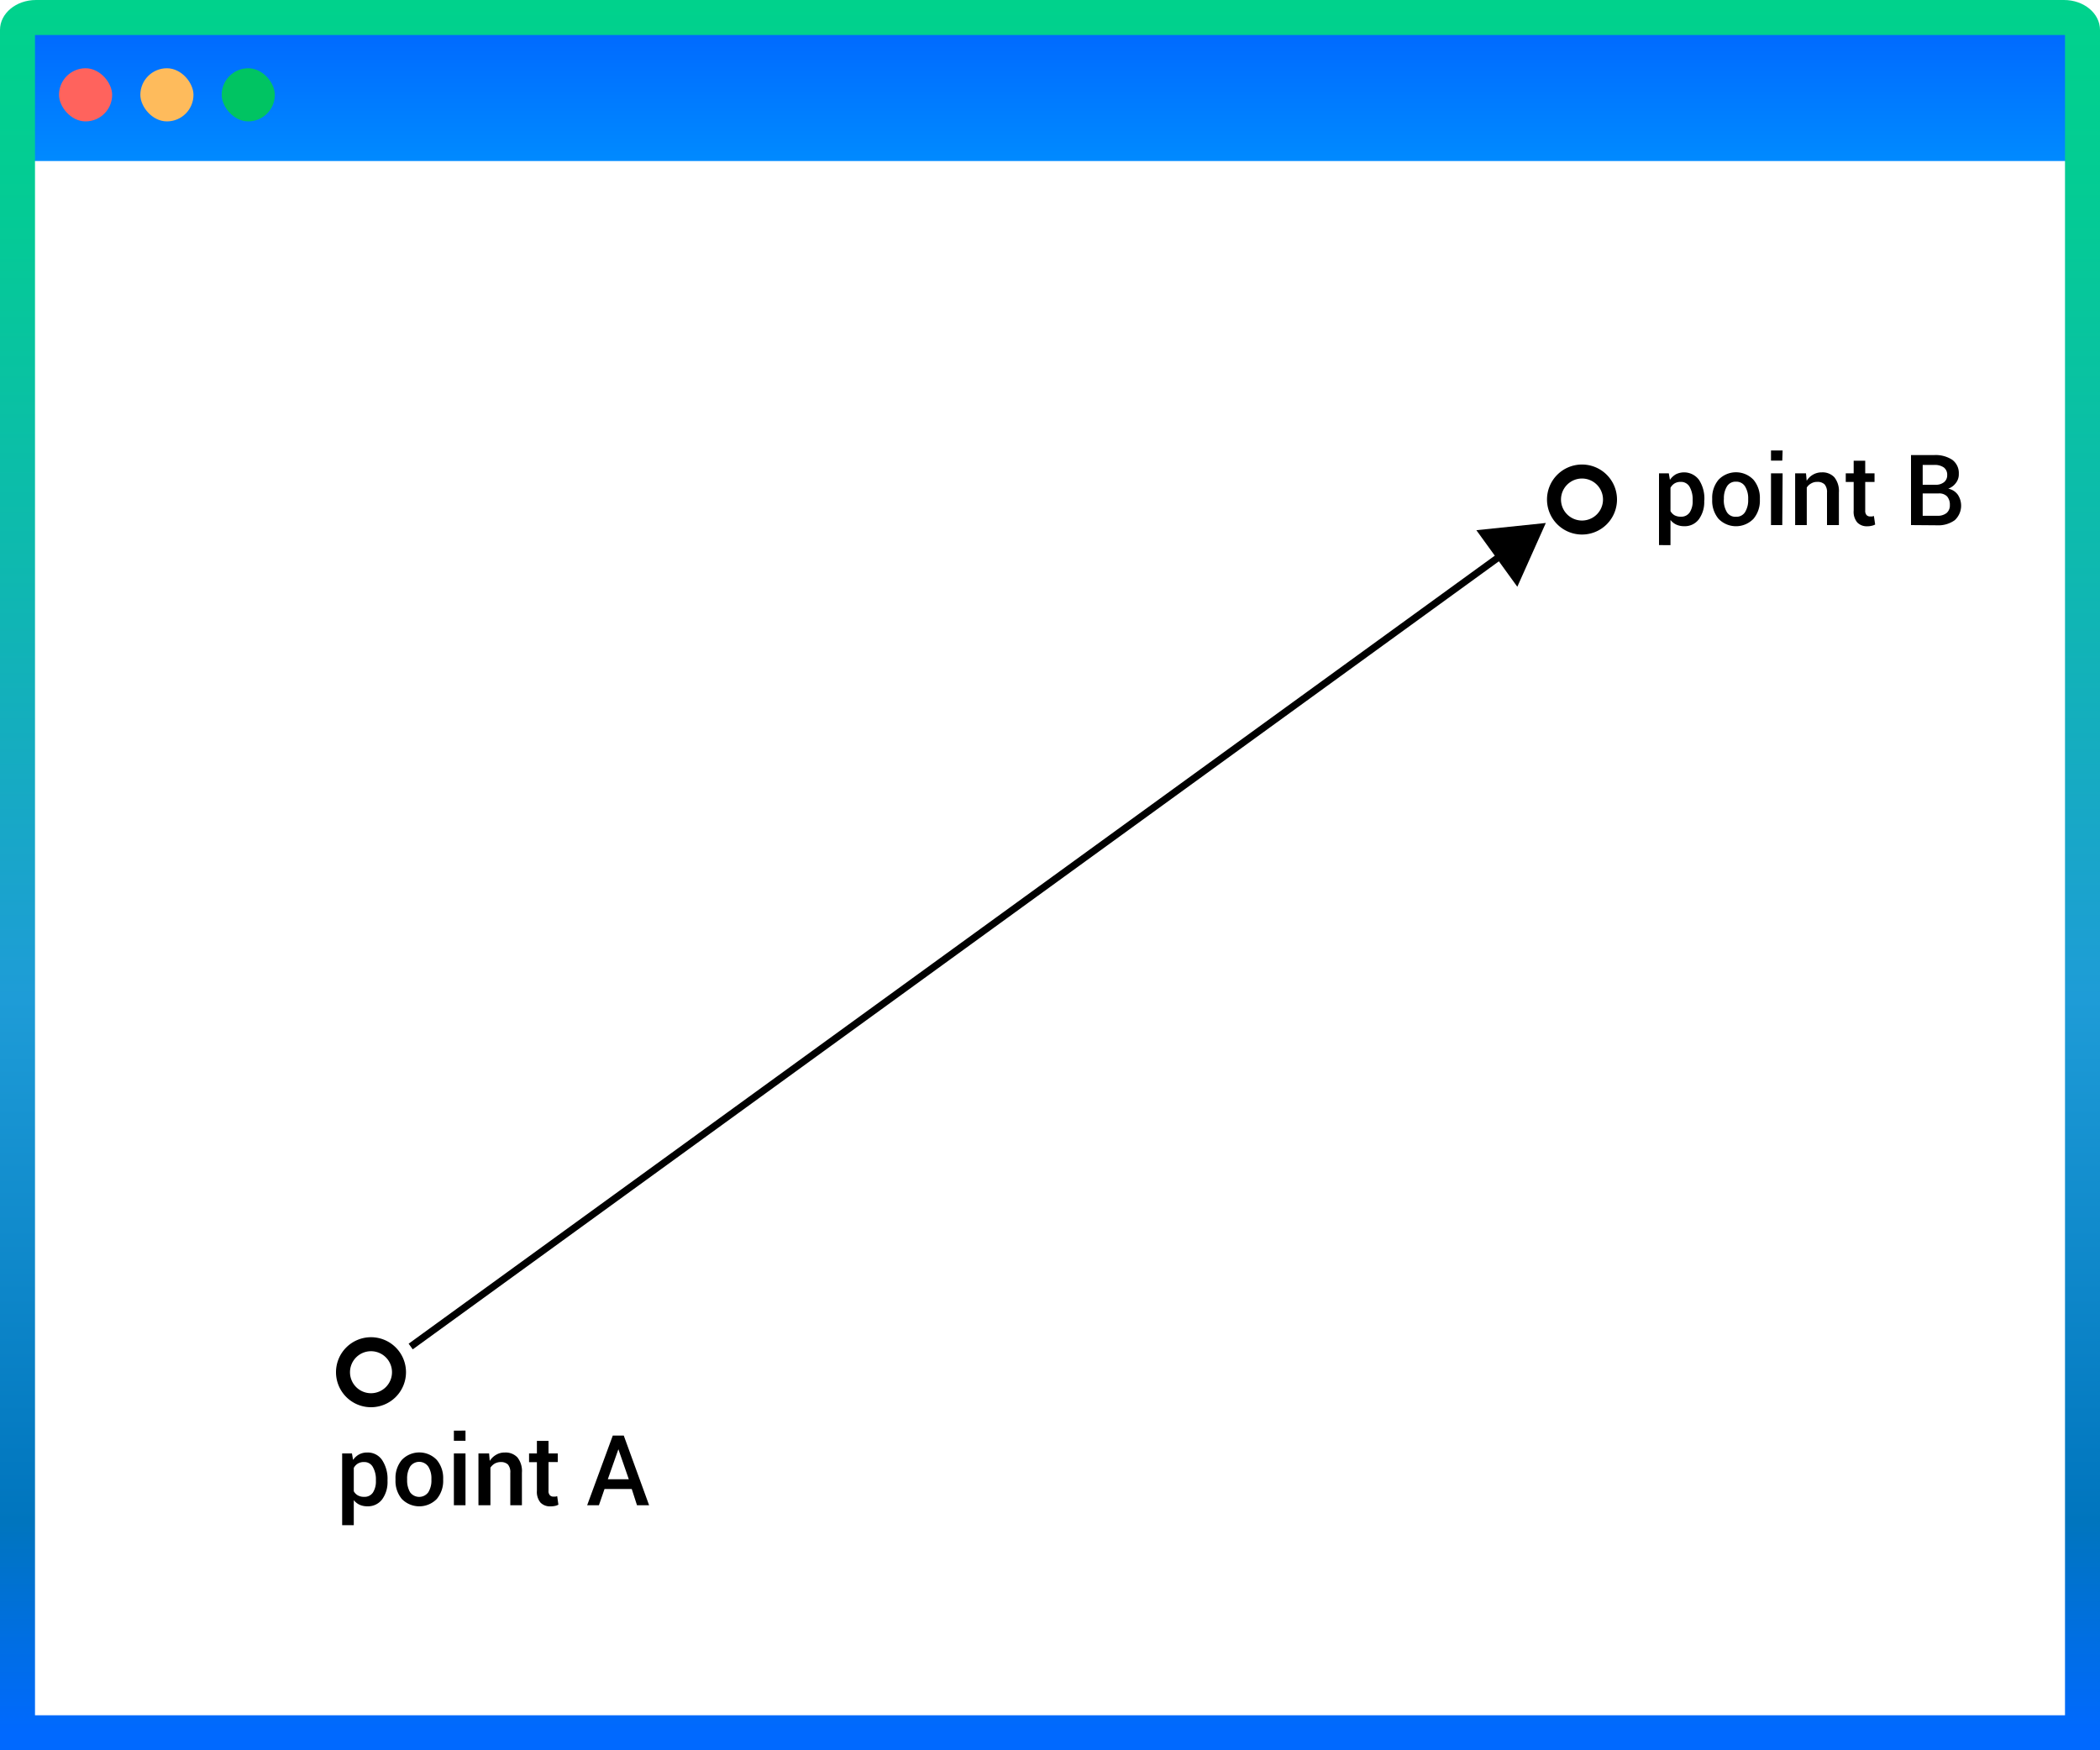 <svg id="Layer_1" data-name="Layer 1" xmlns="http://www.w3.org/2000/svg" xmlns:xlink="http://www.w3.org/1999/xlink" viewBox="0 0 300 250"><defs><style>.cls-1{fill:url(#linear-gradient);}.cls-2{fill:#ff635d;}.cls-3{fill:#febb5c;}.cls-4{fill:#00c462;}.cls-5{fill:url(#linear-gradient-2);}.cls-6{fill:none;stroke:#000;stroke-miterlimit:10;}</style><linearGradient id="linear-gradient" x1="149.5" y1="11" x2="149.5" y2="30" gradientTransform="translate(299 34) rotate(180)" gradientUnits="userSpaceOnUse"><stop offset="0" stop-color="#008aff"/><stop offset="0.99" stop-color="#0069ff"/></linearGradient><linearGradient id="linear-gradient-2" x1="150" x2="150" y2="250" gradientUnits="userSpaceOnUse"><stop offset="0" stop-color="#00d28c"/><stop offset="0.12" stop-color="#04cb95"/><stop offset="0.32" stop-color="#0eb9af"/><stop offset="0.57" stop-color="#1e9cd7"/><stop offset="0.87" stop-color="#0075be"/><stop offset="0.99" stop-color="#0069ff"/></linearGradient></defs><title>vector_basic</title><rect class="cls-1" x="3" y="4" width="293" height="19"/><rect class="cls-2" x="8.43" y="9.75" width="7.59" height="7.59" rx="3.8" ry="3.8"/><rect class="cls-3" x="20.05" y="9.75" width="7.59" height="7.59" rx="3.8" ry="3.8"/><rect class="cls-4" x="31.67" y="9.75" width="7.59" height="7.59" rx="3.8" ry="3.8"/><path class="cls-5" d="M294.86,5H295V245H5V5H294.86m0-5H5.14C2.3,0,0,1.91,0,4.27V250H300V4.27C300,1.91,297.7,0,294.86,0Z"/><path d="M53,193a3,3,0,1,1-3,3,3,3,0,0,1,3-3m0-2a5,5,0,1,0,5,5,5,5,0,0,0-5-5Z"/><path d="M226,68.35a3,3,0,1,1-3,3,3,3,0,0,1,3-3m0-2a5,5,0,1,0,5,5,5,5,0,0,0-5-5Z"/><line class="cls-6" x1="58.67" y1="192.33" x2="215.02" y2="78.91"/><polygon points="216.76 83.81 220.83 74.7 210.91 75.73 216.76 83.81"/><path d="M55.36,211.55a4.18,4.18,0,0,1-.76,2.6,2.52,2.52,0,0,1-2.12,1,2.62,2.62,0,0,1-1.11-.22,2.29,2.29,0,0,1-.83-.66v3.58H48.88V207.6h1.4l.16.93a2.48,2.48,0,0,1,.86-.79,2.39,2.39,0,0,1,1.16-.27,2.45,2.45,0,0,1,2.13,1.08,4.86,4.86,0,0,1,.77,2.86Zm-1.66-.15a3.54,3.54,0,0,0-.43-1.85,1.38,1.38,0,0,0-1.27-.72,1.62,1.62,0,0,0-.88.22,1.58,1.58,0,0,0-.58.62V213a1.5,1.5,0,0,0,.58.59,1.75,1.75,0,0,0,.89.21,1.43,1.43,0,0,0,1.27-.62,2.93,2.93,0,0,0,.42-1.65Z"/><path d="M56.5,211.23a4,4,0,0,1,.9-2.7,3.45,3.45,0,0,1,5,0,4,4,0,0,1,.91,2.7v.15a4,4,0,0,1-.91,2.72,3.49,3.49,0,0,1-5,0,4,4,0,0,1-.9-2.71Zm1.66.15a3.35,3.35,0,0,0,.42,1.76,1.61,1.61,0,0,0,2.61,0,3.17,3.17,0,0,0,.44-1.76v-.15a3.12,3.12,0,0,0-.44-1.74,1.58,1.58,0,0,0-2.61,0,3.3,3.3,0,0,0-.42,1.74Z"/><path d="M66.5,205.79H64.84v-1.45H66.5Zm0,9.21H64.84v-7.4H66.5Z"/><path d="M69.87,207.6l.09,1.07a2.66,2.66,0,0,1,.92-.88,2.34,2.34,0,0,1,1.24-.32,2.31,2.31,0,0,1,1.8.7,3.14,3.14,0,0,1,.64,2.18V215H72.9v-4.63a1.68,1.68,0,0,0-.34-1.19,1.43,1.43,0,0,0-1-.35,1.81,1.81,0,0,0-.87.21,2,2,0,0,0-.63.59V215H68.35v-7.4Z"/><path d="M78.36,205.81v1.79h1.32v1.23H78.36v4.09a.87.87,0,0,0,.2.66.69.69,0,0,0,.52.19l.27,0,.25-.07.17,1.22a1.73,1.73,0,0,1-.5.18,3.08,3.08,0,0,1-.61.06,1.91,1.91,0,0,1-1.44-.53,2.39,2.39,0,0,1-.52-1.69v-4.09H75.58V207.6H76.7v-1.79Z"/><path d="M90.25,212.68H86.36l-.8,2.32H83.88l3.66-9.95h1.57L92.73,215H91Zm-3.42-1.39h3L88.34,207h0Z"/><path d="M243.46,71.55a4.17,4.17,0,0,1-.76,2.61,2.5,2.5,0,0,1-2.11,1,2.67,2.67,0,0,1-1.12-.23,2.29,2.29,0,0,1-.83-.66v3.59H237V67.61h1.4l.16.93a2.61,2.61,0,0,1,.86-.8,2.65,2.65,0,0,1,3.3.81,4.88,4.88,0,0,1,.76,2.86Zm-1.65-.15a3.64,3.64,0,0,0-.43-1.85,1.4,1.4,0,0,0-1.28-.72,1.64,1.64,0,0,0-.88.22,1.73,1.73,0,0,0-.58.62V73a1.59,1.59,0,0,0,.58.6,1.87,1.87,0,0,0,.9.2,1.43,1.43,0,0,0,1.27-.62,2.89,2.89,0,0,0,.42-1.64Z"/><path d="M244.6,71.24a4,4,0,0,1,.9-2.71,3.45,3.45,0,0,1,5,0,4,4,0,0,1,.91,2.71v.14a4,4,0,0,1-.91,2.72,3.47,3.47,0,0,1-5,0,4,4,0,0,1-.9-2.71Zm1.66.14a3.23,3.23,0,0,0,.43,1.76,1.41,1.41,0,0,0,1.31.67,1.44,1.44,0,0,0,1.3-.67,3.23,3.23,0,0,0,.44-1.76v-.15a3.21,3.21,0,0,0-.44-1.74A1.45,1.45,0,0,0,248,68.8a1.42,1.42,0,0,0-1.3.69,3.21,3.21,0,0,0-.43,1.74Z"/><path d="M254.61,65.79H253V64.34h1.66Zm0,9.21H253V67.61h1.66Z"/><path d="M258,67.61l.1,1.06a2.55,2.55,0,0,1,.91-.88,2.46,2.46,0,0,1,1.24-.32,2.31,2.31,0,0,1,1.8.7,3.16,3.16,0,0,1,.65,2.18V75H261V70.37a1.67,1.67,0,0,0-.35-1.19,1.43,1.43,0,0,0-1.05-.35,1.64,1.64,0,0,0-.86.22,1.7,1.7,0,0,0-.63.59V75h-1.66V67.61Z"/><path d="M266.46,65.81v1.8h1.33v1.23h-1.33v4.08a.91.91,0,0,0,.2.66.72.72,0,0,0,.53.19l.26,0,.25-.07.18,1.22a1.69,1.69,0,0,1-.51.18,2.43,2.43,0,0,1-.61.07,1.88,1.88,0,0,1-1.43-.54,2.34,2.34,0,0,1-.52-1.69V68.84h-1.13V67.61h1.13v-1.8Z"/><path d="M273,75v-10h3.31a4.33,4.33,0,0,1,2.59.68,2.35,2.35,0,0,1,.93,2A2,2,0,0,1,279.4,69a2.33,2.33,0,0,1-1.08.8,2.19,2.19,0,0,1,1.36.85,2.82,2.82,0,0,1-.43,3.65,4,4,0,0,1-2.53.73Zm1.67-5.76h1.83a1.85,1.85,0,0,0,1.22-.37,1.24,1.24,0,0,0,.45-1,1.29,1.29,0,0,0-.48-1.1,2.23,2.23,0,0,0-1.38-.36h-1.64Zm0,1.24v3.19h2.09a2,2,0,0,0,1.32-.39,1.41,1.41,0,0,0,.47-1.14,1.8,1.8,0,0,0-.39-1.23,1.56,1.56,0,0,0-1.22-.43Z"/></svg>
